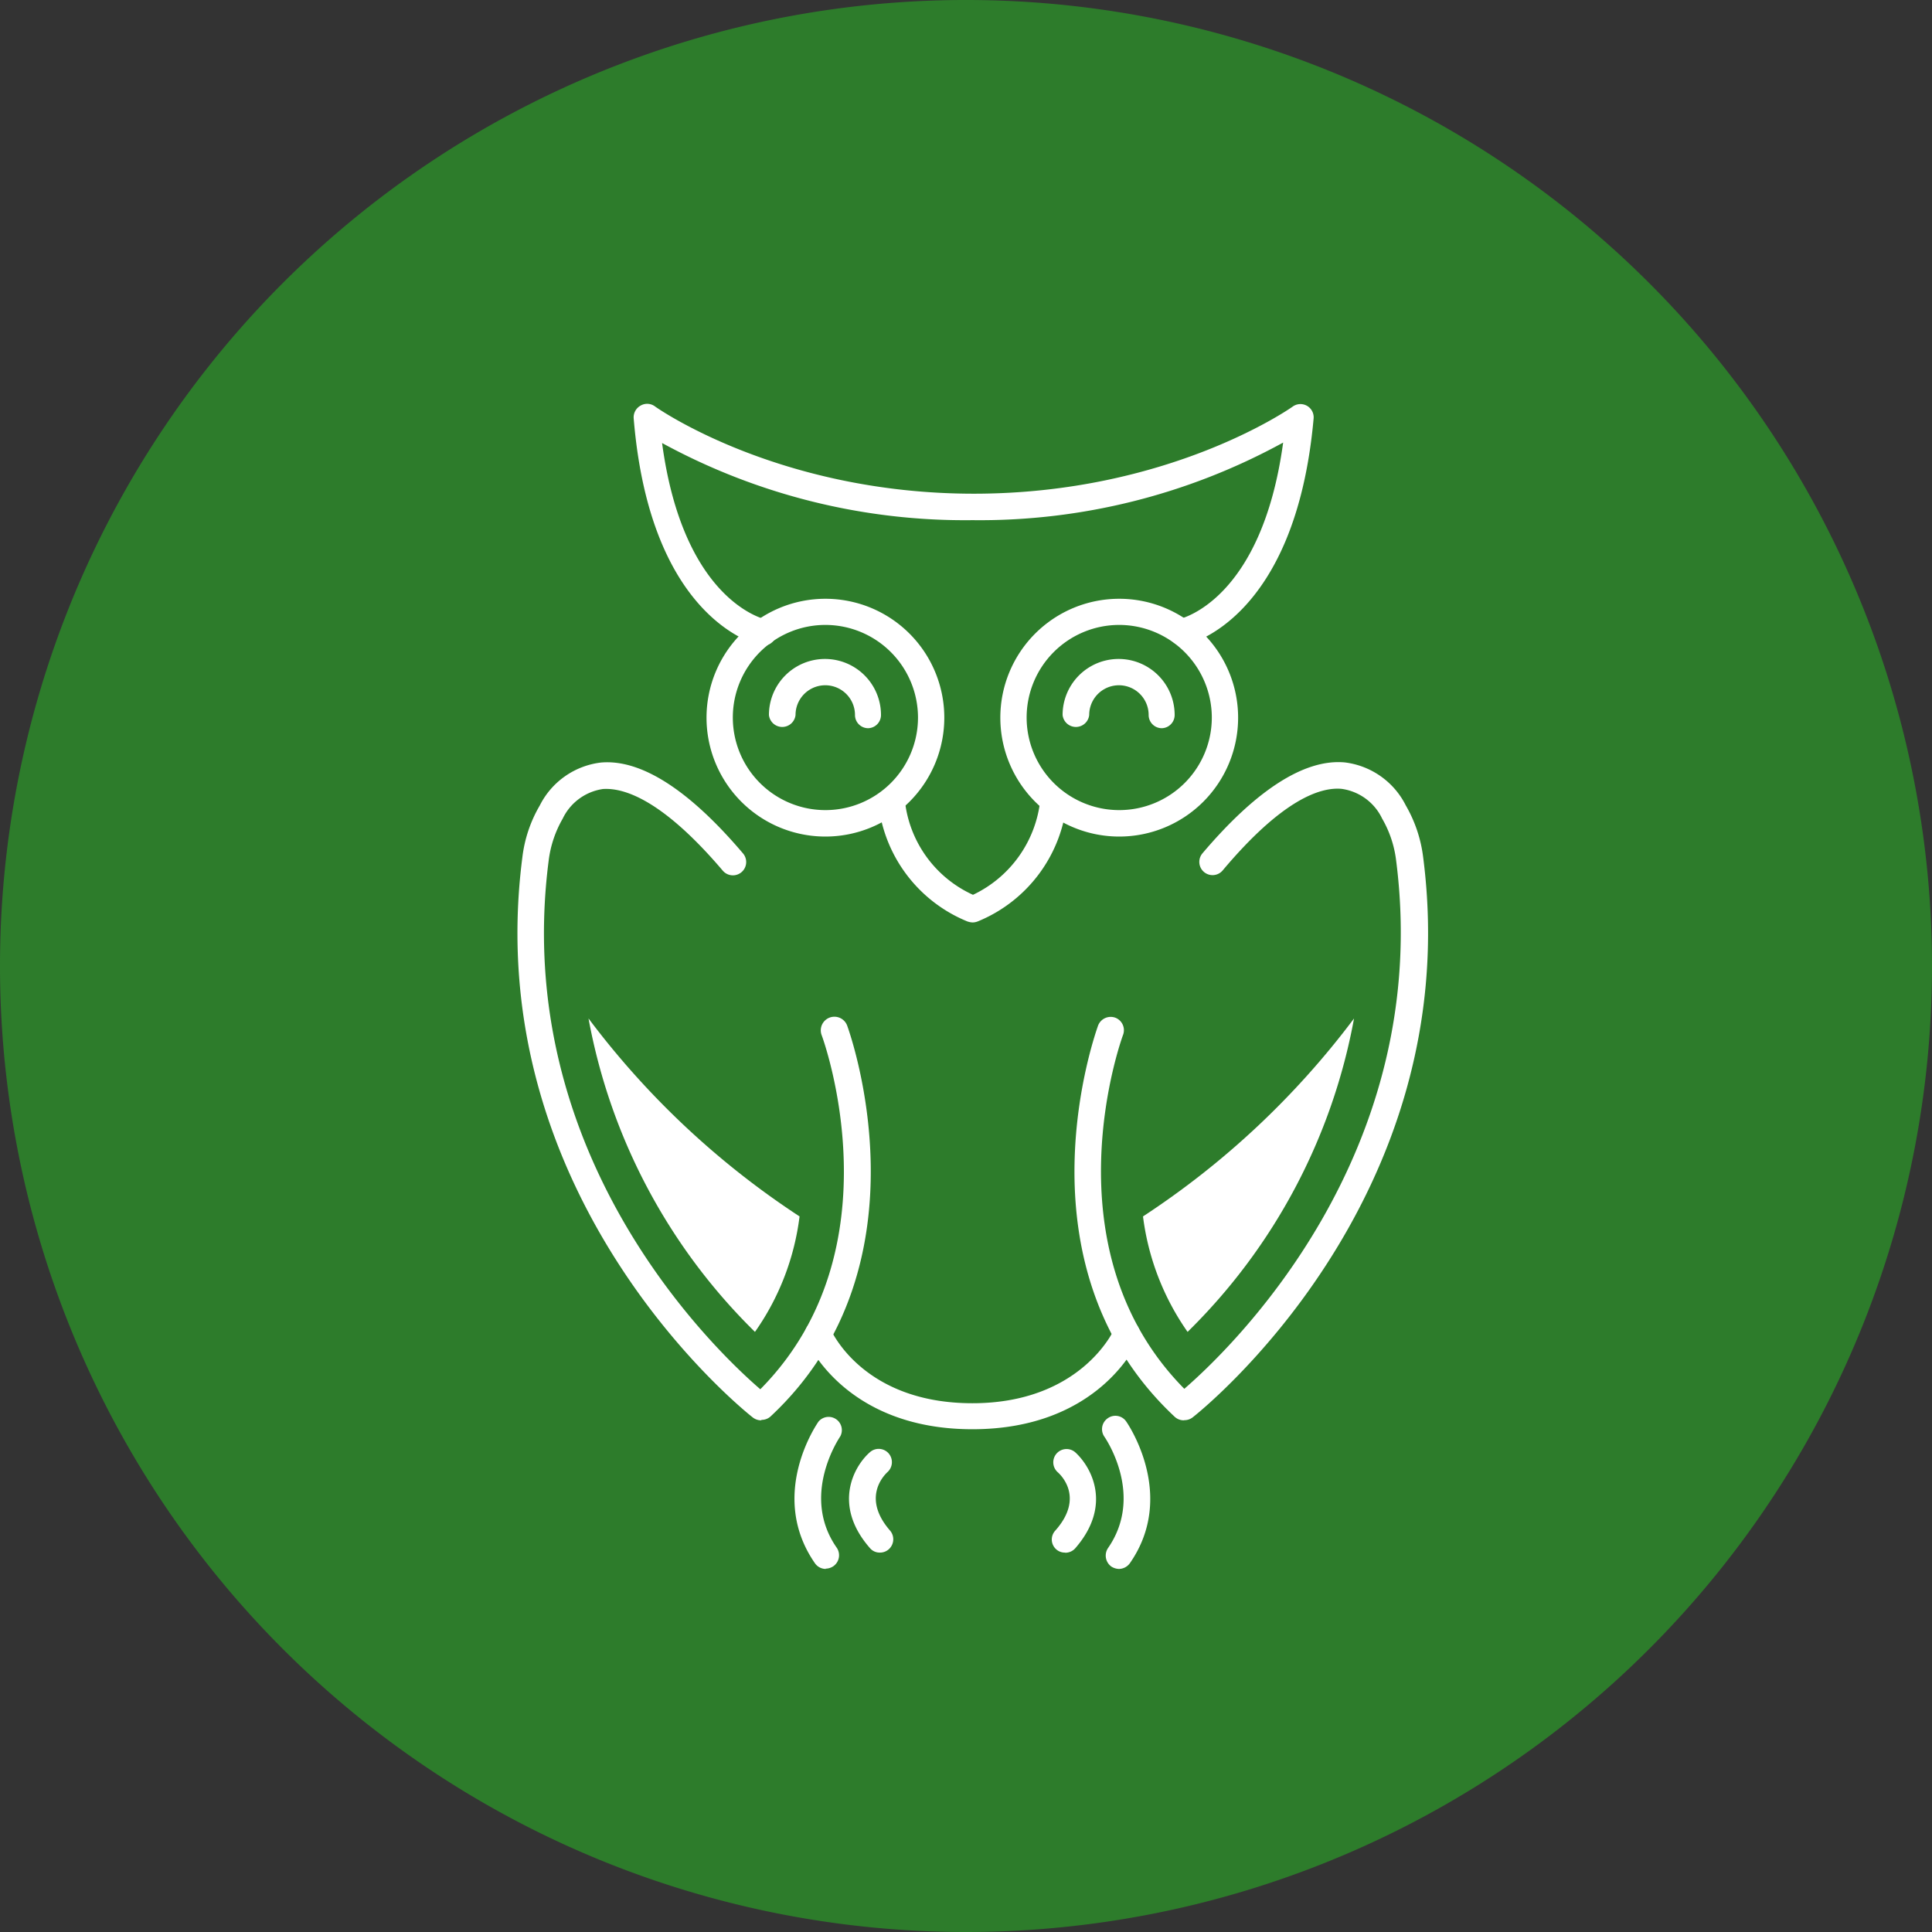 <svg xmlns="http://www.w3.org/2000/svg" xmlns:xlink="http://www.w3.org/1999/xlink" viewBox="0 0 130 130"><rect x="0" y="0" width="130" height="130" fill="#333333" stroke="none"/><defs><style>.cls-1{fill:none;}.cls-2{clip-path:url(#clip-path);}.cls-3{fill:#2d7c2b;}.cls-4{fill:#fff;}</style><clipPath id="clip-path"><rect class="cls-1" width="130" height="130"/></clipPath></defs><g id="Layer_2" data-name="Layer 2"><g id="Layer_1-2" data-name="Layer 1"><g class="cls-2"><path class="cls-3" d="M65,130A65,65,0,1,0,0,65a65,65,0,0,0,65,65"/><path class="cls-4" d="M78.19,49a.89.89,0,0,1-.9-.89,2,2,0,0,0-4,0,.9.9,0,0,1-1.79,0,3.77,3.77,0,1,1,7.54,0,.89.89,0,0,1-.89.89"/><path class="cls-4" d="M75.31,42.05a6.23,6.23,0,1,0,6.23,6.23,6.24,6.24,0,0,0-6.23-6.23m0,14.24a8,8,0,1,1,8-8,8,8,0,0,1-8,8"/><path class="cls-4" d="M58.42,49a.89.89,0,0,1-.89-.89,2,2,0,0,0-4,0,.9.9,0,0,1-1.79,0,3.77,3.77,0,0,1,7.54,0,.89.89,0,0,1-.89.89"/><path class="cls-4" d="M55.54,42.05a6.23,6.23,0,1,0,6.23,6.23,6.24,6.24,0,0,0-6.23-6.23m0,14.24a8,8,0,1,1,8-8,8,8,0,0,1-8,8"/><path class="cls-4" d="M79.53,43.42a.89.89,0,0,1-.19-1.76c.26-.06,5.57-1.38,7-11.88A42.45,42.45,0,0,1,65.44,35a42.53,42.53,0,0,1-20.89-5.19c1.41,10.52,6.74,11.82,7,11.88a.88.88,0,0,1,.68,1.05.9.9,0,0,1-1,.7c-.31-.06-7.47-1.67-8.59-15.28a.9.9,0,0,1,.45-.86.88.88,0,0,1,1,.06c.08.06,8.29,5.86,21.44,5.86s21.37-5.8,21.45-5.86a.89.89,0,0,1,1.41.8C87.17,41.74,80,43.35,79.71,43.41h-.18"/><path class="cls-4" d="M65.46,62.07a1.21,1.21,0,0,1-.37-.07,9.71,9.71,0,0,1-6-8.1.9.9,0,0,1,1.79-.09,7.9,7.9,0,0,0,4.59,6.4A8,8,0,0,0,70,53.81a.9.9,0,0,1,1.79.09,9.71,9.71,0,0,1-6,8.1,1,1,0,0,1-.34.07"/><path class="cls-4" d="M51.21,95.57a.9.9,0,0,1-.54-.18c-.19-.14-18.52-14.51-15.52-37.71a9,9,0,0,1,1.17-3.48,5.31,5.31,0,0,1,4.11-2.89c2.69-.24,5.92,1.82,9.57,6.12a.89.89,0,1,1-1.37,1.15C44.58,53.82,42,53,40.58,53.09a3.57,3.57,0,0,0-2.72,2,7.47,7.47,0,0,0-.94,2.81C34.35,77.76,48.1,90.84,51.16,93.48c9.4-9.5,4.19-23.67,4.13-23.82A.89.89,0,1,1,57,69c.06.16,5.89,16-5.14,26.3a.89.89,0,0,1-.61.24"/><path class="cls-4" d="M79.65,95.57a.89.89,0,0,1-.61-.24C68,85,73.83,69.19,73.89,69a.91.91,0,0,1,1.16-.52.9.9,0,0,1,.52,1.15c-.06.15-5.25,14.33,4.12,23.82,3.06-2.65,16.81-15.75,14.25-35.57a7.37,7.37,0,0,0-.94-2.8,3.56,3.56,0,0,0-2.73-2c-1.44-.13-4,.73-8,5.49a.89.89,0,1,1-1.36-1.15c3.65-4.3,6.88-6.36,9.57-6.12a5.31,5.31,0,0,1,4.11,2.89,9.19,9.19,0,0,1,1.17,3.48c3,23.2-15.33,37.57-15.52,37.71a.9.9,0,0,1-.54.18"/><path class="cls-4" d="M65.43,96.17c-8.54,0-11.09-5.81-11.2-6.06a.89.89,0,0,1,1.65-.69c.09.2,2.24,5,9.55,5s9.52-4.92,9.55-5a.89.89,0,1,1,1.64.69c-.1.25-2.65,6.06-11.19,6.06"/><path class="cls-4" d="M55.56,105.57a.89.89,0,0,1-.73-.39c-3.16-4.57.11-9.33.25-9.53a.89.89,0,0,1,1.46,1c-.11.17-2.68,4-.24,7.49a.9.9,0,0,1-.23,1.25.93.93,0,0,1-.51.16"/><path class="cls-4" d="M59.2,104.47a.85.85,0,0,1-.67-.31c-2.51-2.87-1.1-5.47,0-6.44a.89.89,0,0,1,1.26.07.9.9,0,0,1-.07,1.26c-.3.28-1.71,1.78.17,3.94a.9.9,0,0,1-.09,1.26.88.88,0,0,1-.59.22"/><path class="cls-4" d="M75.29,105.57a1,1,0,0,1-.51-.16.91.91,0,0,1-.22-1.25c2.44-3.53-.14-7.33-.25-7.49a.89.89,0,0,1,.23-1.24.88.88,0,0,1,1.24.22c.14.2,3.4,5,.25,9.53a.92.92,0,0,1-.74.39"/><path class="cls-4" d="M71.65,104.47a.86.86,0,0,1-.58-.22A.88.88,0,0,1,71,103c2-2.24.36-3.77.17-3.94a.89.89,0,0,1,1.19-1.33c1.09,1,2.49,3.57,0,6.44a.89.89,0,0,1-.68.31"/><path class="cls-4" d="M91.11,68.53a56.24,56.24,0,0,1-14.2,13.32,17.27,17.27,0,0,0,3,7.77A39.54,39.54,0,0,0,91.11,68.53"/><path class="cls-4" d="M39.6,68.53A56.24,56.24,0,0,0,53.8,81.85a17.15,17.15,0,0,1-3,7.77A39.54,39.54,0,0,1,39.6,68.53"/></g></g></g></svg>